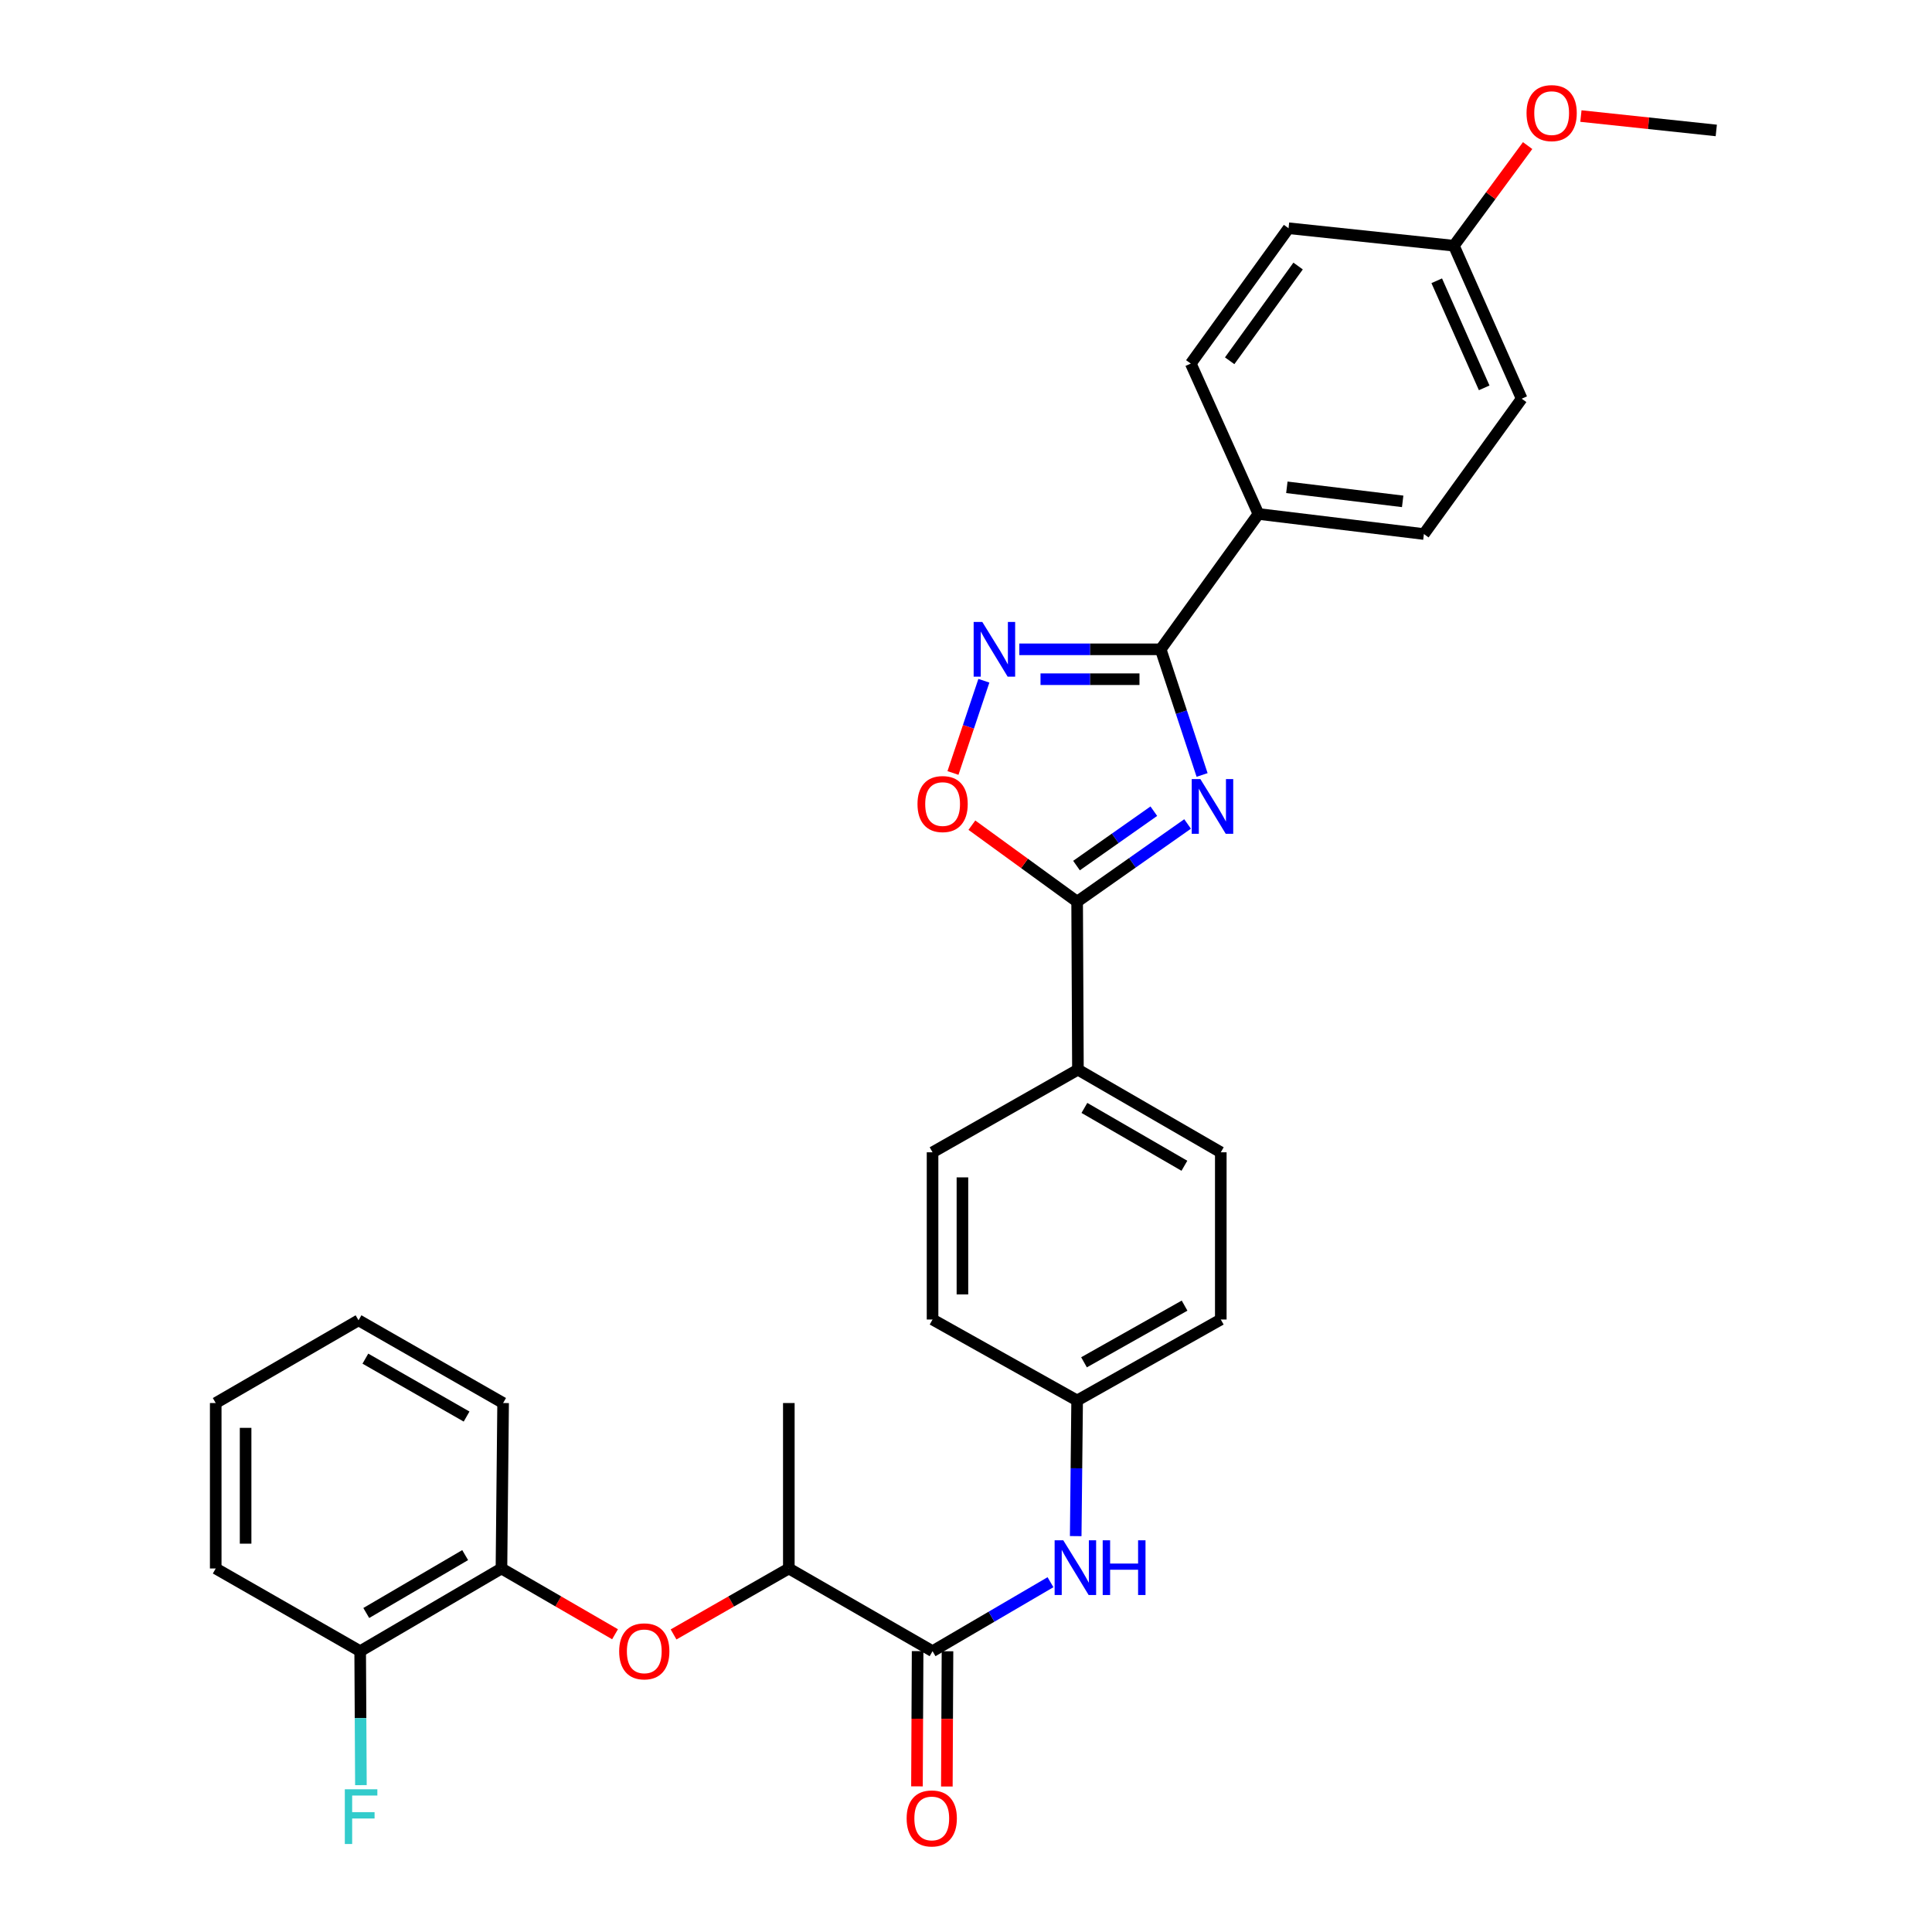 <?xml version='1.0' encoding='iso-8859-1'?>
<svg version='1.1' baseProfile='full'
              xmlns='http://www.w3.org/2000/svg'
                      xmlns:rdkit='http://www.rdkit.org/xml'
                      xmlns:xlink='http://www.w3.org/1999/xlink'
                  xml:space='preserve'
width='1000px' height='1000px' viewBox='0 0 1000 1000'>
<!-- END OF HEADER -->
<rect style='opacity:1.0;fill:#FFFFFF;stroke:none' width='1000' height='1000' x='0' y='0'> </rect>
<path class='bond-0' d='M 622.202,401.119 L 611.484,368.603' style='fill:none;fill-rule:evenodd;stroke:#0000FF;stroke-width:6px;stroke-linecap:butt;stroke-linejoin:miter;stroke-opacity:1' />
<path class='bond-0' d='M 611.484,368.603 L 600.767,336.088' style='fill:none;fill-rule:evenodd;stroke:#000000;stroke-width:6px;stroke-linecap:butt;stroke-linejoin:miter;stroke-opacity:1' />
<path class='bond-1' d='M 614.693,426.482 L 586.108,446.593' style='fill:none;fill-rule:evenodd;stroke:#0000FF;stroke-width:6px;stroke-linecap:butt;stroke-linejoin:miter;stroke-opacity:1' />
<path class='bond-1' d='M 586.108,446.593 L 557.524,466.704' style='fill:none;fill-rule:evenodd;stroke:#000000;stroke-width:6px;stroke-linecap:butt;stroke-linejoin:miter;stroke-opacity:1' />
<path class='bond-1' d='M 597.219,419.867 L 577.209,433.944' style='fill:none;fill-rule:evenodd;stroke:#0000FF;stroke-width:6px;stroke-linecap:butt;stroke-linejoin:miter;stroke-opacity:1' />
<path class='bond-1' d='M 577.209,433.944 L 557.2,448.022' style='fill:none;fill-rule:evenodd;stroke:#000000;stroke-width:6px;stroke-linecap:butt;stroke-linejoin:miter;stroke-opacity:1' />
<path class='bond-2' d='M 600.767,336.088 L 564.18,336.088' style='fill:none;fill-rule:evenodd;stroke:#000000;stroke-width:6px;stroke-linecap:butt;stroke-linejoin:miter;stroke-opacity:1' />
<path class='bond-2' d='M 564.18,336.088 L 527.593,336.088' style='fill:none;fill-rule:evenodd;stroke:#0000FF;stroke-width:6px;stroke-linecap:butt;stroke-linejoin:miter;stroke-opacity:1' />
<path class='bond-2' d='M 589.791,351.553 L 564.18,351.553' style='fill:none;fill-rule:evenodd;stroke:#000000;stroke-width:6px;stroke-linecap:butt;stroke-linejoin:miter;stroke-opacity:1' />
<path class='bond-2' d='M 564.18,351.553 L 538.569,351.553' style='fill:none;fill-rule:evenodd;stroke:#0000FF;stroke-width:6px;stroke-linecap:butt;stroke-linejoin:miter;stroke-opacity:1' />
<path class='bond-8' d='M 600.767,336.088 L 651.366,266.028' style='fill:none;fill-rule:evenodd;stroke:#000000;stroke-width:6px;stroke-linecap:butt;stroke-linejoin:miter;stroke-opacity:1' />
<path class='bond-3' d='M 557.524,466.704 L 530.285,446.906' style='fill:none;fill-rule:evenodd;stroke:#000000;stroke-width:6px;stroke-linecap:butt;stroke-linejoin:miter;stroke-opacity:1' />
<path class='bond-3' d='M 530.285,446.906 L 503.046,427.109' style='fill:none;fill-rule:evenodd;stroke:#FF0000;stroke-width:6px;stroke-linecap:butt;stroke-linejoin:miter;stroke-opacity:1' />
<path class='bond-9' d='M 557.524,466.704 L 557.936,553.655' style='fill:none;fill-rule:evenodd;stroke:#000000;stroke-width:6px;stroke-linecap:butt;stroke-linejoin:miter;stroke-opacity:1' />
<path class='bond-31' d='M 509.25,352.357 L 501.252,376.227' style='fill:none;fill-rule:evenodd;stroke:#0000FF;stroke-width:6px;stroke-linecap:butt;stroke-linejoin:miter;stroke-opacity:1' />
<path class='bond-31' d='M 501.252,376.227 L 493.255,400.096' style='fill:none;fill-rule:evenodd;stroke:#FF0000;stroke-width:6px;stroke-linecap:butt;stroke-linejoin:miter;stroke-opacity:1' />
<path class='bond-4' d='M 482.687,854.651 L 513.209,836.8' style='fill:none;fill-rule:evenodd;stroke:#000000;stroke-width:6px;stroke-linecap:butt;stroke-linejoin:miter;stroke-opacity:1' />
<path class='bond-4' d='M 513.209,836.8 L 543.732,818.949' style='fill:none;fill-rule:evenodd;stroke:#0000FF;stroke-width:6px;stroke-linecap:butt;stroke-linejoin:miter;stroke-opacity:1' />
<path class='bond-10' d='M 482.687,854.651 L 408.297,811.845' style='fill:none;fill-rule:evenodd;stroke:#000000;stroke-width:6px;stroke-linecap:butt;stroke-linejoin:miter;stroke-opacity:1' />
<path class='bond-11' d='M 474.954,854.614 L 474.787,889.617' style='fill:none;fill-rule:evenodd;stroke:#000000;stroke-width:6px;stroke-linecap:butt;stroke-linejoin:miter;stroke-opacity:1' />
<path class='bond-11' d='M 474.787,889.617 L 474.621,924.619' style='fill:none;fill-rule:evenodd;stroke:#FF0000;stroke-width:6px;stroke-linecap:butt;stroke-linejoin:miter;stroke-opacity:1' />
<path class='bond-11' d='M 490.42,854.688 L 490.253,889.69' style='fill:none;fill-rule:evenodd;stroke:#000000;stroke-width:6px;stroke-linecap:butt;stroke-linejoin:miter;stroke-opacity:1' />
<path class='bond-11' d='M 490.253,889.69 L 490.086,924.693' style='fill:none;fill-rule:evenodd;stroke:#FF0000;stroke-width:6px;stroke-linecap:butt;stroke-linejoin:miter;stroke-opacity:1' />
<path class='bond-5' d='M 556.785,795.092 L 557.154,759.989' style='fill:none;fill-rule:evenodd;stroke:#0000FF;stroke-width:6px;stroke-linecap:butt;stroke-linejoin:miter;stroke-opacity:1' />
<path class='bond-5' d='M 557.154,759.989 L 557.524,724.886' style='fill:none;fill-rule:evenodd;stroke:#000000;stroke-width:6px;stroke-linecap:butt;stroke-linejoin:miter;stroke-opacity:1' />
<path class='bond-6' d='M 348.633,845.981 L 378.465,828.913' style='fill:none;fill-rule:evenodd;stroke:#FF0000;stroke-width:6px;stroke-linecap:butt;stroke-linejoin:miter;stroke-opacity:1' />
<path class='bond-6' d='M 378.465,828.913 L 408.297,811.845' style='fill:none;fill-rule:evenodd;stroke:#000000;stroke-width:6px;stroke-linecap:butt;stroke-linejoin:miter;stroke-opacity:1' />
<path class='bond-7' d='M 318.342,845.887 L 288.947,828.866' style='fill:none;fill-rule:evenodd;stroke:#FF0000;stroke-width:6px;stroke-linecap:butt;stroke-linejoin:miter;stroke-opacity:1' />
<path class='bond-7' d='M 288.947,828.866 L 259.552,811.845' style='fill:none;fill-rule:evenodd;stroke:#000000;stroke-width:6px;stroke-linecap:butt;stroke-linejoin:miter;stroke-opacity:1' />
<path class='bond-12' d='M 259.552,811.845 L 186.425,854.651' style='fill:none;fill-rule:evenodd;stroke:#000000;stroke-width:6px;stroke-linecap:butt;stroke-linejoin:miter;stroke-opacity:1' />
<path class='bond-12' d='M 240.77,804.919 L 189.581,834.883' style='fill:none;fill-rule:evenodd;stroke:#000000;stroke-width:6px;stroke-linecap:butt;stroke-linejoin:miter;stroke-opacity:1' />
<path class='bond-25' d='M 259.552,811.845 L 260.411,726.209' style='fill:none;fill-rule:evenodd;stroke:#000000;stroke-width:6px;stroke-linecap:butt;stroke-linejoin:miter;stroke-opacity:1' />
<path class='bond-15' d='M 651.366,266.028 L 737.003,276.416' style='fill:none;fill-rule:evenodd;stroke:#000000;stroke-width:6px;stroke-linecap:butt;stroke-linejoin:miter;stroke-opacity:1' />
<path class='bond-15' d='M 666.074,252.233 L 726.019,259.505' style='fill:none;fill-rule:evenodd;stroke:#000000;stroke-width:6px;stroke-linecap:butt;stroke-linejoin:miter;stroke-opacity:1' />
<path class='bond-16' d='M 651.366,266.028 L 616.345,188.184' style='fill:none;fill-rule:evenodd;stroke:#000000;stroke-width:6px;stroke-linecap:butt;stroke-linejoin:miter;stroke-opacity:1' />
<path class='bond-13' d='M 557.936,553.655 L 631.879,596.426' style='fill:none;fill-rule:evenodd;stroke:#000000;stroke-width:6px;stroke-linecap:butt;stroke-linejoin:miter;stroke-opacity:1' />
<path class='bond-13' d='M 561.284,573.458 L 613.044,603.398' style='fill:none;fill-rule:evenodd;stroke:#000000;stroke-width:6px;stroke-linecap:butt;stroke-linejoin:miter;stroke-opacity:1' />
<path class='bond-14' d='M 557.936,553.655 L 482.687,596.426' style='fill:none;fill-rule:evenodd;stroke:#000000;stroke-width:6px;stroke-linecap:butt;stroke-linejoin:miter;stroke-opacity:1' />
<path class='bond-26' d='M 408.297,811.845 L 408.297,726.209' style='fill:none;fill-rule:evenodd;stroke:#000000;stroke-width:6px;stroke-linecap:butt;stroke-linejoin:miter;stroke-opacity:1' />
<path class='bond-18' d='M 186.425,854.651 L 186.617,889.319' style='fill:none;fill-rule:evenodd;stroke:#000000;stroke-width:6px;stroke-linecap:butt;stroke-linejoin:miter;stroke-opacity:1' />
<path class='bond-18' d='M 186.617,889.319 L 186.808,923.987' style='fill:none;fill-rule:evenodd;stroke:#33CCCC;stroke-width:6px;stroke-linecap:butt;stroke-linejoin:miter;stroke-opacity:1' />
<path class='bond-27' d='M 186.425,854.651 L 111.658,811.845' style='fill:none;fill-rule:evenodd;stroke:#000000;stroke-width:6px;stroke-linecap:butt;stroke-linejoin:miter;stroke-opacity:1' />
<path class='bond-21' d='M 631.879,596.426 L 631.879,682.974' style='fill:none;fill-rule:evenodd;stroke:#000000;stroke-width:6px;stroke-linecap:butt;stroke-linejoin:miter;stroke-opacity:1' />
<path class='bond-20' d='M 482.687,596.426 L 482.687,682.974' style='fill:none;fill-rule:evenodd;stroke:#000000;stroke-width:6px;stroke-linecap:butt;stroke-linejoin:miter;stroke-opacity:1' />
<path class='bond-20' d='M 498.153,609.408 L 498.153,669.991' style='fill:none;fill-rule:evenodd;stroke:#000000;stroke-width:6px;stroke-linecap:butt;stroke-linejoin:miter;stroke-opacity:1' />
<path class='bond-23' d='M 737.003,276.416 L 787.618,206.365' style='fill:none;fill-rule:evenodd;stroke:#000000;stroke-width:6px;stroke-linecap:butt;stroke-linejoin:miter;stroke-opacity:1' />
<path class='bond-22' d='M 616.345,188.184 L 666.952,118.134' style='fill:none;fill-rule:evenodd;stroke:#000000;stroke-width:6px;stroke-linecap:butt;stroke-linejoin:miter;stroke-opacity:1' />
<path class='bond-22' d='M 636.472,186.734 L 671.897,137.698' style='fill:none;fill-rule:evenodd;stroke:#000000;stroke-width:6px;stroke-linecap:butt;stroke-linejoin:miter;stroke-opacity:1' />
<path class='bond-17' d='M 557.524,724.886 L 482.687,682.974' style='fill:none;fill-rule:evenodd;stroke:#000000;stroke-width:6px;stroke-linecap:butt;stroke-linejoin:miter;stroke-opacity:1' />
<path class='bond-32' d='M 557.524,724.886 L 631.879,682.974' style='fill:none;fill-rule:evenodd;stroke:#000000;stroke-width:6px;stroke-linecap:butt;stroke-linejoin:miter;stroke-opacity:1' />
<path class='bond-32' d='M 561.083,705.126 L 613.132,675.788' style='fill:none;fill-rule:evenodd;stroke:#000000;stroke-width:6px;stroke-linecap:butt;stroke-linejoin:miter;stroke-opacity:1' />
<path class='bond-19' d='M 752.528,127.181 L 666.952,118.134' style='fill:none;fill-rule:evenodd;stroke:#000000;stroke-width:6px;stroke-linecap:butt;stroke-linejoin:miter;stroke-opacity:1' />
<path class='bond-24' d='M 752.528,127.181 L 771.611,101.268' style='fill:none;fill-rule:evenodd;stroke:#000000;stroke-width:6px;stroke-linecap:butt;stroke-linejoin:miter;stroke-opacity:1' />
<path class='bond-24' d='M 771.611,101.268 L 790.694,75.356' style='fill:none;fill-rule:evenodd;stroke:#FF0000;stroke-width:6px;stroke-linecap:butt;stroke-linejoin:miter;stroke-opacity:1' />
<path class='bond-33' d='M 752.528,127.181 L 787.618,206.365' style='fill:none;fill-rule:evenodd;stroke:#000000;stroke-width:6px;stroke-linecap:butt;stroke-linejoin:miter;stroke-opacity:1' />
<path class='bond-33' d='M 743.652,145.325 L 768.215,200.753' style='fill:none;fill-rule:evenodd;stroke:#000000;stroke-width:6px;stroke-linecap:butt;stroke-linejoin:miter;stroke-opacity:1' />
<path class='bond-28' d='M 818.278,60.071 L 853.31,63.795' style='fill:none;fill-rule:evenodd;stroke:#FF0000;stroke-width:6px;stroke-linecap:butt;stroke-linejoin:miter;stroke-opacity:1' />
<path class='bond-28' d='M 853.31,63.795 L 888.342,67.518' style='fill:none;fill-rule:evenodd;stroke:#000000;stroke-width:6px;stroke-linecap:butt;stroke-linejoin:miter;stroke-opacity:1' />
<path class='bond-29' d='M 260.411,726.209 L 185.575,683.386' style='fill:none;fill-rule:evenodd;stroke:#000000;stroke-width:6px;stroke-linecap:butt;stroke-linejoin:miter;stroke-opacity:1' />
<path class='bond-29' d='M 241.505,733.209 L 189.119,703.233' style='fill:none;fill-rule:evenodd;stroke:#000000;stroke-width:6px;stroke-linecap:butt;stroke-linejoin:miter;stroke-opacity:1' />
<path class='bond-34' d='M 111.658,811.845 L 111.658,726.209' style='fill:none;fill-rule:evenodd;stroke:#000000;stroke-width:6px;stroke-linecap:butt;stroke-linejoin:miter;stroke-opacity:1' />
<path class='bond-34' d='M 127.123,799 L 127.123,739.054' style='fill:none;fill-rule:evenodd;stroke:#000000;stroke-width:6px;stroke-linecap:butt;stroke-linejoin:miter;stroke-opacity:1' />
<path class='bond-30' d='M 185.575,683.386 L 111.658,726.209' style='fill:none;fill-rule:evenodd;stroke:#000000;stroke-width:6px;stroke-linecap:butt;stroke-linejoin:miter;stroke-opacity:1' />
<path  class='atom-0' d='M 621.314 403.26
L 630.594 418.26
Q 631.514 419.74, 632.994 422.42
Q 634.474 425.1, 634.554 425.26
L 634.554 403.26
L 638.314 403.26
L 638.314 431.58
L 634.434 431.58
L 624.474 415.18
Q 623.314 413.26, 622.074 411.06
Q 620.874 408.86, 620.514 408.18
L 620.514 431.58
L 616.834 431.58
L 616.834 403.26
L 621.314 403.26
' fill='#0000FF'/>
<path  class='atom-3' d='M 508.441 321.928
L 517.721 336.928
Q 518.641 338.408, 520.121 341.088
Q 521.601 343.768, 521.681 343.928
L 521.681 321.928
L 525.441 321.928
L 525.441 350.248
L 521.561 350.248
L 511.601 333.848
Q 510.441 331.928, 509.201 329.728
Q 508.001 327.528, 507.641 326.848
L 507.641 350.248
L 503.961 350.248
L 503.961 321.928
L 508.441 321.928
' fill='#0000FF'/>
<path  class='atom-4' d='M 474.894 416.177
Q 474.894 409.377, 478.254 405.577
Q 481.614 401.777, 487.894 401.777
Q 494.174 401.777, 497.534 405.577
Q 500.894 409.377, 500.894 416.177
Q 500.894 423.057, 497.494 426.977
Q 494.094 430.857, 487.894 430.857
Q 481.654 430.857, 478.254 426.977
Q 474.894 423.097, 474.894 416.177
M 487.894 427.657
Q 492.214 427.657, 494.534 424.777
Q 496.894 421.857, 496.894 416.177
Q 496.894 410.617, 494.534 407.817
Q 492.214 404.977, 487.894 404.977
Q 483.574 404.977, 481.214 407.777
Q 478.894 410.577, 478.894 416.177
Q 478.894 421.897, 481.214 424.777
Q 483.574 427.657, 487.894 427.657
' fill='#FF0000'/>
<path  class='atom-6' d='M 550.353 797.256
L 559.633 812.256
Q 560.553 813.736, 562.033 816.416
Q 563.513 819.096, 563.593 819.256
L 563.593 797.256
L 567.353 797.256
L 567.353 825.576
L 563.473 825.576
L 553.513 809.176
Q 552.353 807.256, 551.113 805.056
Q 549.913 802.856, 549.553 802.176
L 549.553 825.576
L 545.873 825.576
L 545.873 797.256
L 550.353 797.256
' fill='#0000FF'/>
<path  class='atom-6' d='M 570.753 797.256
L 574.593 797.256
L 574.593 809.296
L 589.073 809.296
L 589.073 797.256
L 592.913 797.256
L 592.913 825.576
L 589.073 825.576
L 589.073 812.496
L 574.593 812.496
L 574.593 825.576
L 570.753 825.576
L 570.753 797.256
' fill='#0000FF'/>
<path  class='atom-7' d='M 320.478 854.731
Q 320.478 847.931, 323.838 844.131
Q 327.198 840.331, 333.478 840.331
Q 339.758 840.331, 343.118 844.131
Q 346.478 847.931, 346.478 854.731
Q 346.478 861.611, 343.078 865.531
Q 339.678 869.411, 333.478 869.411
Q 327.238 869.411, 323.838 865.531
Q 320.478 861.651, 320.478 854.731
M 333.478 866.211
Q 337.798 866.211, 340.118 863.331
Q 342.478 860.411, 342.478 854.731
Q 342.478 849.171, 340.118 846.371
Q 337.798 843.531, 333.478 843.531
Q 329.158 843.531, 326.798 846.331
Q 324.478 849.131, 324.478 854.731
Q 324.478 860.451, 326.798 863.331
Q 329.158 866.211, 333.478 866.211
' fill='#FF0000'/>
<path  class='atom-12' d='M 469.275 941.218
Q 469.275 934.418, 472.635 930.618
Q 475.995 926.818, 482.275 926.818
Q 488.555 926.818, 491.915 930.618
Q 495.275 934.418, 495.275 941.218
Q 495.275 948.098, 491.875 952.018
Q 488.475 955.898, 482.275 955.898
Q 476.035 955.898, 472.635 952.018
Q 469.275 948.138, 469.275 941.218
M 482.275 952.698
Q 486.595 952.698, 488.915 949.818
Q 491.275 946.898, 491.275 941.218
Q 491.275 935.658, 488.915 932.858
Q 486.595 930.018, 482.275 930.018
Q 477.955 930.018, 475.595 932.818
Q 473.275 935.618, 473.275 941.218
Q 473.275 946.938, 475.595 949.818
Q 477.955 952.698, 482.275 952.698
' fill='#FF0000'/>
<path  class='atom-19' d='M 178.478 926.128
L 195.318 926.128
L 195.318 929.368
L 182.278 929.368
L 182.278 937.968
L 193.878 937.968
L 193.878 941.248
L 182.278 941.248
L 182.278 954.448
L 178.478 954.448
L 178.478 926.128
' fill='#33CCCC'/>
<path  class='atom-25' d='M 790.135 58.542
Q 790.135 51.742, 793.495 47.942
Q 796.855 44.142, 803.135 44.142
Q 809.415 44.142, 812.775 47.942
Q 816.135 51.742, 816.135 58.542
Q 816.135 65.422, 812.735 69.342
Q 809.335 73.222, 803.135 73.222
Q 796.895 73.222, 793.495 69.342
Q 790.135 65.462, 790.135 58.542
M 803.135 70.022
Q 807.455 70.022, 809.775 67.142
Q 812.135 64.222, 812.135 58.542
Q 812.135 52.982, 809.775 50.182
Q 807.455 47.342, 803.135 47.342
Q 798.815 47.342, 796.455 50.142
Q 794.135 52.942, 794.135 58.542
Q 794.135 64.262, 796.455 67.142
Q 798.815 70.022, 803.135 70.022
' fill='#FF0000'/>
</svg>
